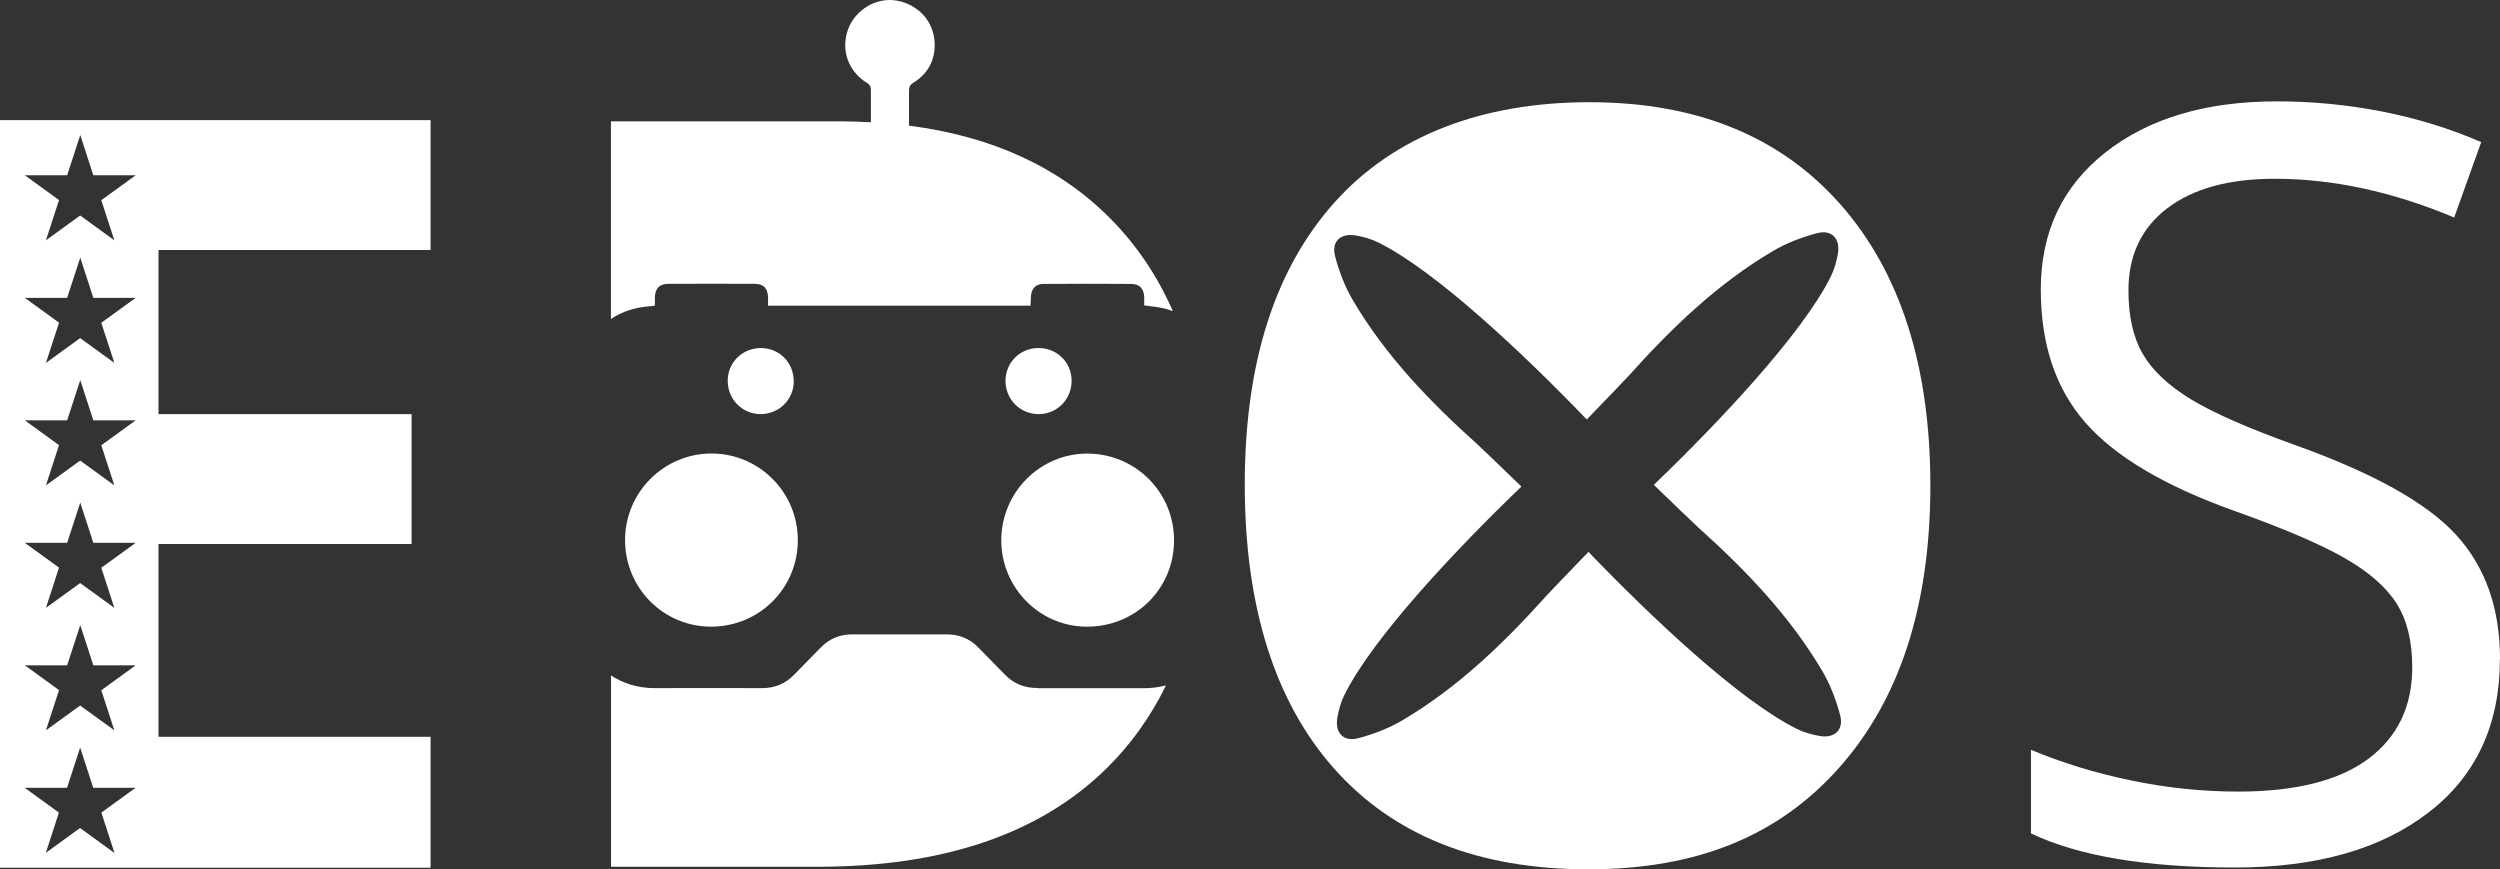 <?xml version="1.0" encoding="UTF-8"?>
<svg id="Capa_2" xmlns="http://www.w3.org/2000/svg" viewBox="0 0 236.77 82.33">
  <rect x="0" y="0" width="236.77" height="82.33" fill="#333333" stroke="none"/>
  <defs>
    <style>
      .cls-1 {
        fill: #fff;
      }
    </style>
  </defs>
  <g id="Capa_2-2" data-name="Capa_2">
    <g id="Capa_1-2">
      <path class="cls-1" d="M236.76,62.42c0,6.21-2.25,11.06-6.76,14.53-4.51,3.48-10.62,5.21-18.34,5.21-8.37,0-14.8-1.08-19.31-3.23v-7.92c2.9,1.22,6.05,2.19,9.46,2.9s6.79,1.06,10.14,1.06c5.47,0,9.59-1.04,12.36-3.11,2.77-2.08,4.15-4.96,4.15-8.67,0-2.45-.49-4.45-1.47-6.01s-2.62-3-4.92-4.32-5.8-2.82-10.5-4.49c-6.56-2.35-11.26-5.13-14.07-8.35-2.82-3.22-4.22-7.42-4.22-12.6,0-5.44,2.04-9.77,6.13-12.99,4.09-3.22,9.49-4.83,16.22-4.83s13.47,1.29,19.36,3.86l-2.56,7.14c-5.83-2.45-11.49-3.67-16.99-3.67-4.35,0-7.74.93-10.19,2.8-2.45,1.87-3.67,4.46-3.67,7.77,0,2.45.45,4.45,1.35,6.01.9,1.56,2.42,2.99,4.56,4.3,2.14,1.3,5.41,2.74,9.82,4.32,7.4,2.64,12.49,5.47,15.28,8.5,2.78,3.03,4.18,6.95,4.18,11.78h0Z"/>
      <g>
        <path class="cls-1" d="M98.24,65.16c-1.21,0-2.22-.4-3.06-1.26-.84-.86-1.69-1.71-2.52-2.57-.82-.85-1.83-1.25-3-1.25h-8.94c-1.18,0-2.18.41-3,1.26-.83.86-1.68,1.71-2.52,2.57-.82.84-1.81,1.26-3,1.26-3.41-.01-6.83,0-10.24,0-1.54,0-2.94-.44-4.09-1.2v18.12h19.55c11.88,0,20.98-3.08,27.3-9.24,2.33-2.27,4.23-4.92,5.71-7.94-.67.18-1.38.27-2.12.27-3.35,0-6.71-.01-10.06,0v-.02Z"/>
        <path class="cls-1" d="M102.88,59.35c4.62.04,8.29-3.55,8.31-8.13.03-4.54-3.59-8.22-8.14-8.26-4.5-.05-8.2,3.64-8.22,8.18-.02,4.49,3.6,8.18,8.05,8.21Z"/>
        <path class="cls-1" d="M62.02,28.95v-.8c.04-.85.43-1.26,1.27-1.27,2.73-.01,5.46-.01,8.2,0,.83,0,1.23.44,1.25,1.29v.78h24.86c.01-.3.02-.6.04-.89.05-.73.45-1.17,1.18-1.17,2.77-.02,5.55-.02,8.32,0,.77,0,1.17.42,1.22,1.19.02.28,0,.57,0,.84.71.11,1.35.15,1.97.31.26.07.5.15.75.24-1.48-3.37-3.47-6.32-6.01-8.86-4.8-4.8-11.13-7.7-18.98-8.71v-3.29c0-.36.08-.57.42-.78,1.36-.84,2.05-2.1,2.01-3.7-.05-2.09-1.55-3.73-3.64-4.08-1.9-.31-3.88.87-4.56,2.73-.71,1.92.01,3.99,1.79,5.07.31.19.37.39.37.71v3.02c-.98-.05-1.97-.09-2.99-.09h-21.63v18.72c1.03-.69,2.28-1.11,3.65-1.2.14,0,.28-.03.51-.06Z"/>
        <path class="cls-1" d="M101.49,36.05c0-1.73-1.39-3.09-3.13-3.09s-3.12,1.35-3.13,3.09c-.01,1.77,1.37,3.16,3.13,3.17,1.75,0,3.14-1.4,3.13-3.17Z"/>
        <path class="cls-1" d="M75.17,36.09c0-1.75-1.35-3.11-3.09-3.13-1.75,0-3.14,1.34-3.16,3.06-.02,1.77,1.35,3.19,3.1,3.2,1.76,0,3.16-1.37,3.16-3.13h-.01Z"/>
        <path class="cls-1" d="M59.2,51.1c-.03,4.55,3.6,8.24,8.13,8.25,4.56,0,8.21-3.6,8.23-8.16.02-4.54-3.64-8.23-8.16-8.24-4.5,0-8.17,3.63-8.2,8.14h0Z"/>
      </g>
      <path class="cls-1" d="M40.78,23.68v-12.3H0v70.8h40.78v-12.4H15.01v-18.26h23.97v-12.3H15.01v-15.54h25.77ZM10.82,80.77l-3.24-2.35-3.24,2.35,1.24-3.81-3.24-2.35h4.01l1.24-3.81,1.24,3.81h4.01l-3.24,2.35,1.24,3.81h-.02ZM9.59,65.36l1.24,3.81-3.24-2.35-3.24,2.35,1.24-3.81-3.24-2.35h4.01l1.24-3.81,1.24,3.81h4.01l-3.24,2.35h-.02ZM9.59,53.76l1.24,3.81-3.24-2.35-3.24,2.35,1.24-3.81-3.24-2.35h4.01l1.24-3.81,1.24,3.81h4.01l-3.24,2.35h-.02ZM9.59,42.16l1.24,3.81-3.24-2.35-3.24,2.35,1.24-3.81-3.24-2.35h4.01l1.24-3.81,1.24,3.81h4.01l-3.24,2.35h-.02ZM9.59,30.56l1.24,3.81-3.24-2.35-3.24,2.35,1.24-3.81-3.24-2.35h4.01l1.24-3.81,1.24,3.81h4.01l-3.24,2.35h-.02ZM9.59,18.95l1.24,3.81-3.24-2.35-3.24,2.35,1.24-3.81-3.24-2.35h4.01l1.24-3.81,1.24,3.81h4.01l-3.24,2.35h-.02Z"/>
      <path class="cls-1" d="M174.28,19.33c-5.7-6.44-13.61-9.65-23.75-9.65s-18.47,3.16-24.14,9.49c-5.66,6.32-8.5,15.23-8.5,26.72s2.82,20.56,8.47,26.91c5.65,6.36,13.67,9.53,24.07,9.53s18.11-3.23,23.82-9.7c5.71-6.47,8.57-15.35,8.57-26.65s-2.85-20.21-8.54-26.65h0ZM172.31,69.7c-.74-.13-1.49-.34-2.16-.68-5.43-2.7-13.75-10.55-19.71-16.75-1.88,1.95-3.64,3.77-3.99,4.16-4.05,4.51-8.39,8.7-13.65,11.8-1.29.76-2.74,1.31-4.19,1.69-1.39.36-2.2-.54-1.95-1.97.13-.74.34-1.49.68-2.16,2.7-5.43,10.55-13.75,16.75-19.71-1.95-1.88-3.77-3.64-4.16-3.99-4.51-4.05-8.7-8.39-11.8-13.65-.76-1.29-1.31-2.74-1.69-4.19-.36-1.39.54-2.2,1.97-1.95.74.13,1.49.34,2.16.68,5.43,2.7,13.75,10.55,19.71,16.75,1.88-1.95,3.64-3.77,3.99-4.16,4.05-4.51,8.39-8.7,13.65-11.8,1.29-.76,2.74-1.31,4.19-1.69,1.39-.36,2.2.54,1.95,1.97-.13.74-.34,1.49-.68,2.16-2.7,5.43-10.55,13.75-16.75,19.71,1.95,1.88,3.77,3.64,4.16,3.99,4.51,4.05,8.7,8.39,11.8,13.65.76,1.29,1.31,2.74,1.69,4.19.36,1.39-.54,2.2-1.97,1.95h0Z"/>
    </g>
  </g>
</svg>